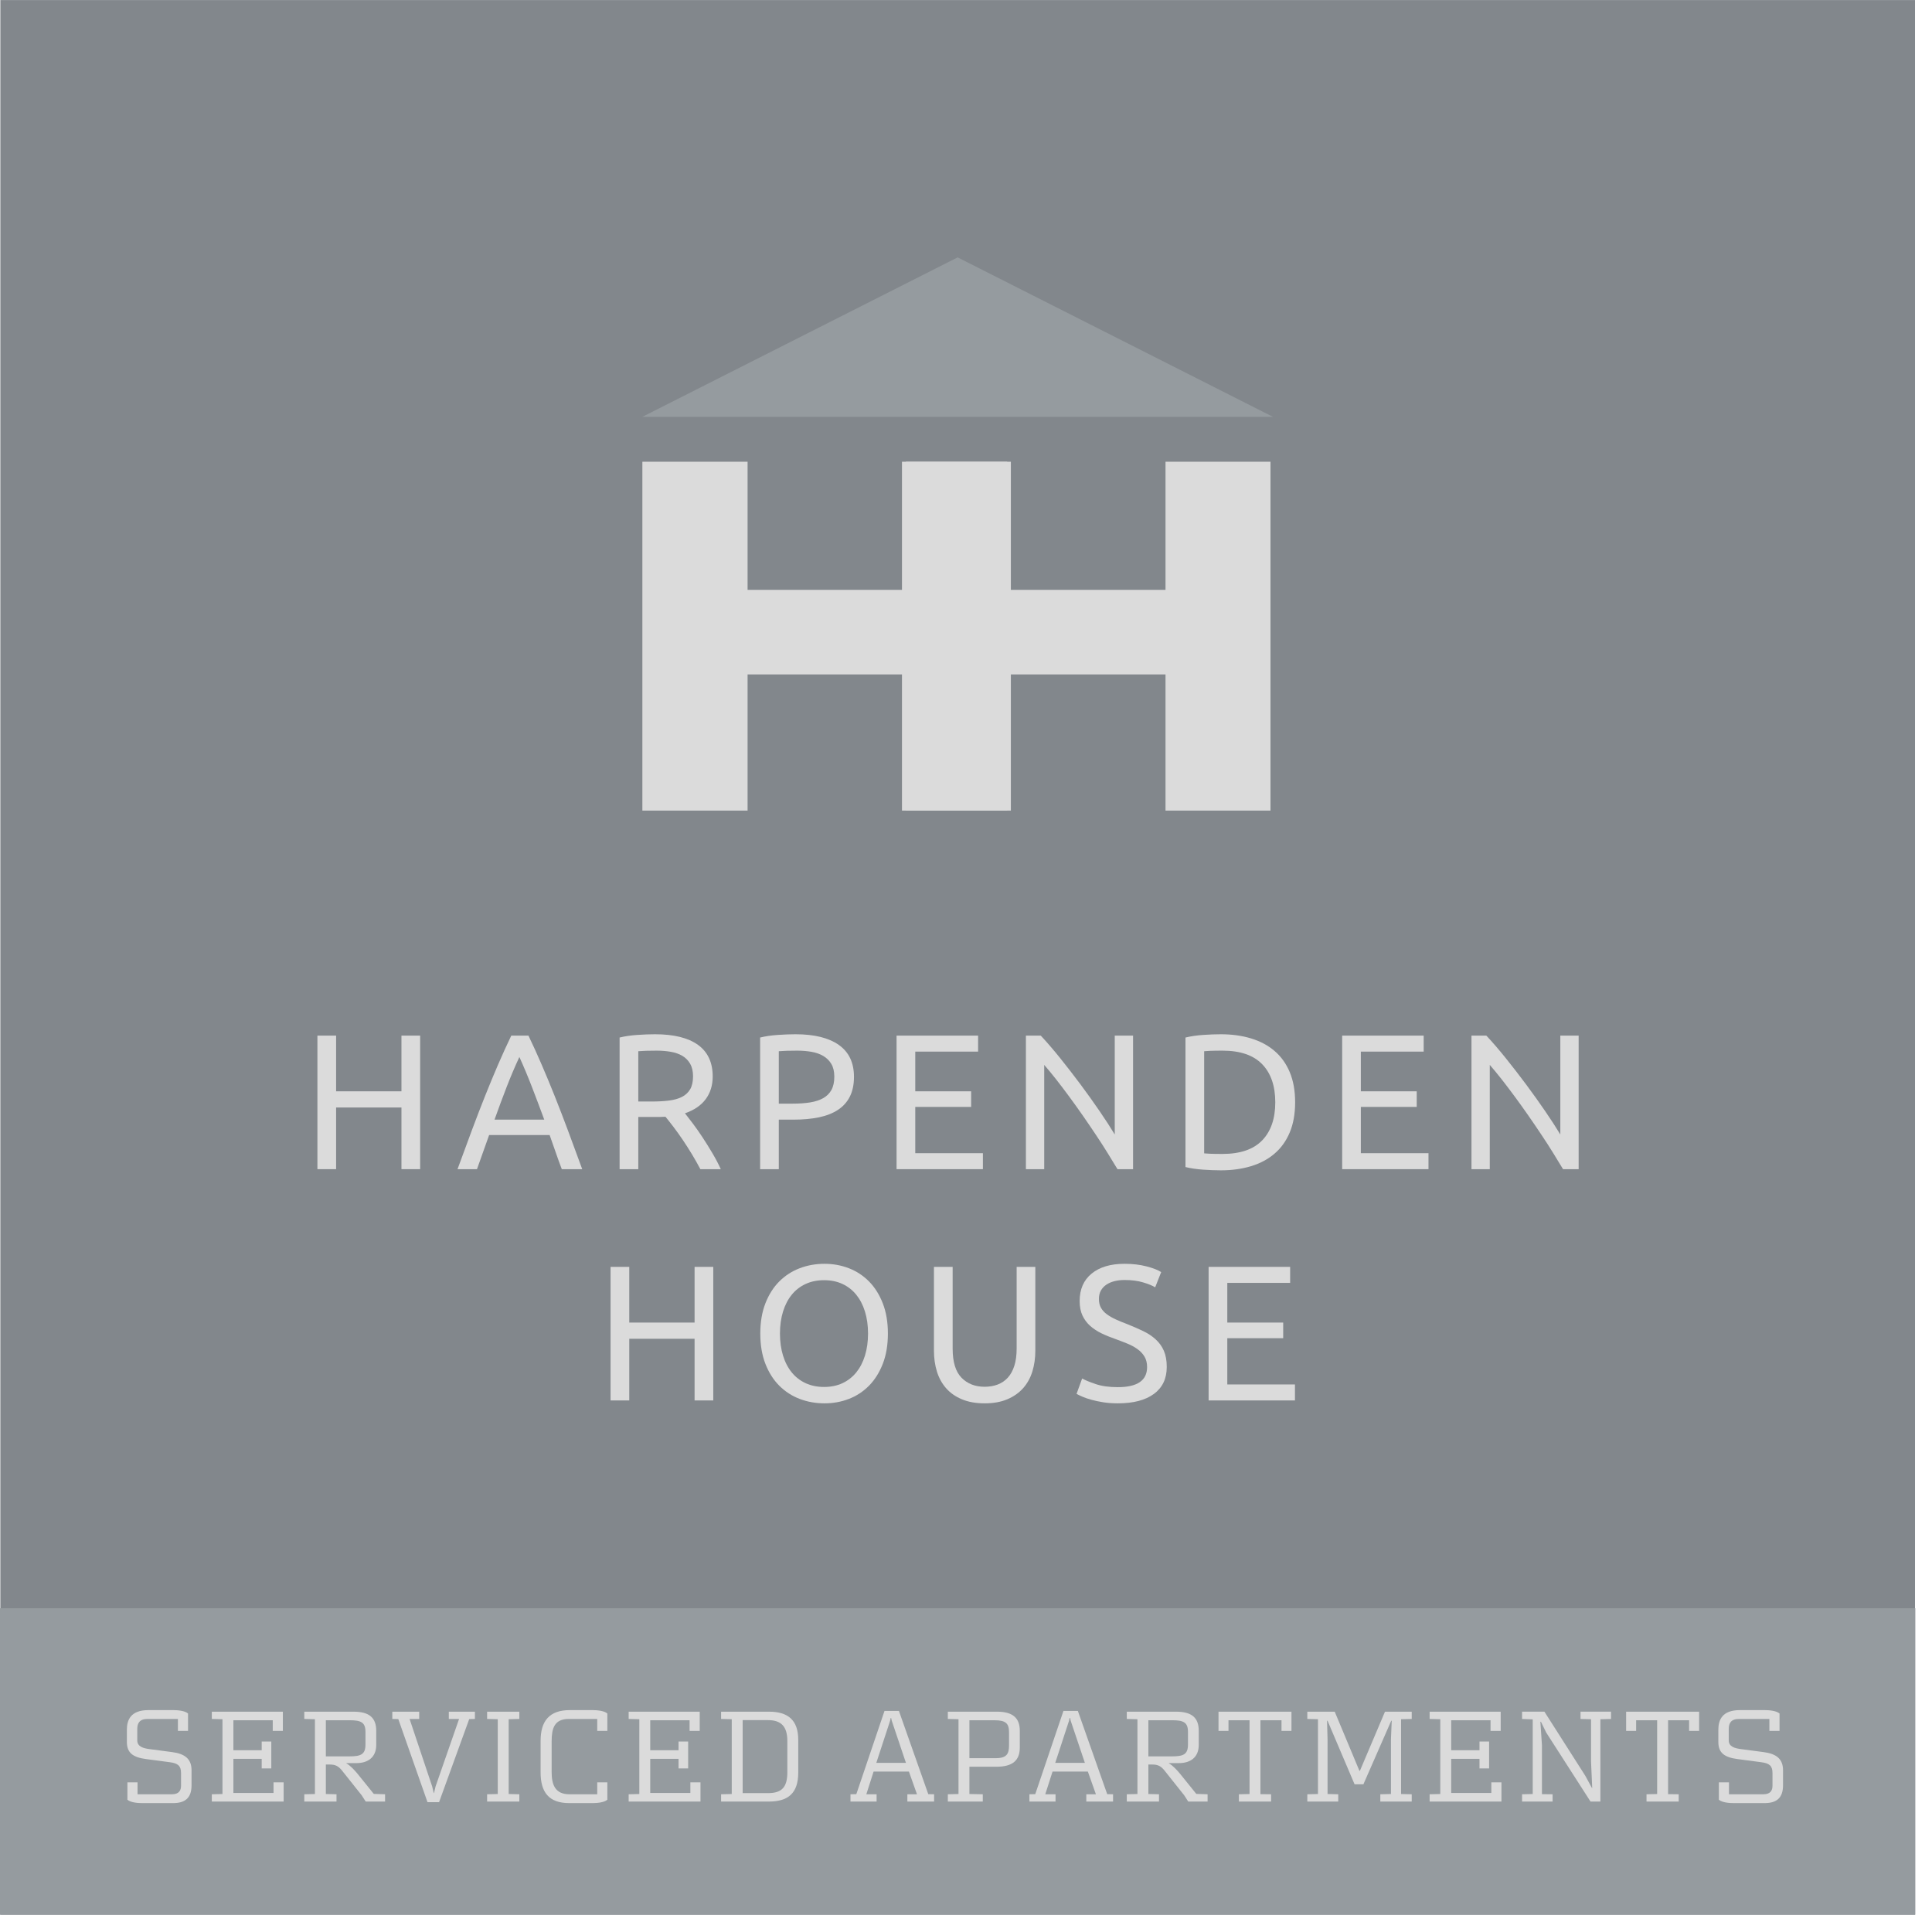 <?xml version="1.0" encoding="UTF-8"?>
<svg xmlns="http://www.w3.org/2000/svg" width="112" height="111" viewBox="0 0 112 111" fill="none">
  <path fill-rule="evenodd" clip-rule="evenodd" d="M0.02 110.997H111.015V0.003H0.02V110.997Z" fill="#82878C"></path>
  <path fill-rule="evenodd" clip-rule="evenodd" d="M58.601 46.991H52.517V39.097H43.338V46.991H37.239V26.767H43.338V34.194H52.517V26.767H58.601V46.991Z" fill="#DBDBDB"></path>
  <path fill-rule="evenodd" clip-rule="evenodd" d="M73.652 46.991H67.566V39.097H58.388V46.991H52.289V26.767H58.388V34.194H67.566V26.767H73.652V46.991Z" fill="#DBDBDB"></path>
  <path fill-rule="evenodd" clip-rule="evenodd" d="M37.239 24.164H73.792L55.516 14.921L37.239 24.164Z" fill="#959B9F"></path>
  <path fill-rule="evenodd" clip-rule="evenodd" d="M0 110.997H111.033V93.231H0V110.997Z" fill="#959B9F"></path>
  <path fill-rule="evenodd" clip-rule="evenodd" d="M10.036 104.528H8.244C7.995 104.528 7.581 104.498 7.386 104.332V103.324H7.973V104.016H9.968C10.404 104.016 10.495 103.76 10.495 103.519V102.782C10.495 102.368 10.314 102.217 9.84 102.157L8.477 101.976C7.717 101.878 7.355 101.622 7.355 100.982V100.274C7.355 99.702 7.581 99.137 8.605 99.137H10.043C10.291 99.137 10.706 99.167 10.901 99.333V100.342H10.314V99.649H8.552C8.086 99.649 7.958 99.905 7.958 100.221V100.892C7.958 101.261 8.319 101.351 8.658 101.396L9.975 101.57C10.728 101.667 11.104 101.976 11.104 102.623V103.497C11.104 104.258 10.698 104.528 10.036 104.528Z" fill="#DBDBDB"></path>
  <path fill-rule="evenodd" clip-rule="evenodd" d="M12.279 104.438V104.016L12.897 104.001V99.664L12.279 99.649V99.228H16.398V100.343H15.811V99.725H13.53V101.464H15.171V100.959H15.728V102.518H15.171V101.961H13.53V103.94H15.856V103.324H16.443V104.438H12.279Z" fill="#DBDBDB"></path>
  <path fill-rule="evenodd" clip-rule="evenodd" d="M21.186 100.394C21.186 99.845 20.923 99.724 20.268 99.724H18.89V101.818H20.268C20.915 101.818 21.186 101.705 21.186 101.14V100.394ZM21.201 104.438L20.968 104.076L19.831 102.646C19.628 102.39 19.446 102.291 19.123 102.291H18.89V104.001L19.507 104.016V104.438H17.64V104.016L18.257 104.001V99.665L17.64 99.649V99.228H20.494C21.412 99.228 21.811 99.582 21.811 100.342V101.155C21.811 101.892 21.306 102.209 20.667 102.209H20.079V102.224C20.298 102.337 20.591 102.654 20.756 102.864L21.668 103.994L22.323 104.016V104.438H21.201Z" fill="#DBDBDB"></path>
  <path fill-rule="evenodd" clip-rule="evenodd" d="M27.201 99.657L25.453 104.475H24.783L23.09 99.657L22.743 99.649V99.228H24.302V99.649H23.744L25.054 103.564L25.145 103.948H25.16L25.25 103.564L26.613 99.649H26.018V99.228H27.532V99.649L27.201 99.657Z" fill="#DBDBDB"></path>
  <path fill-rule="evenodd" clip-rule="evenodd" d="M28.238 104.438V104.016L28.856 104.001V99.664L28.238 99.649V99.228H30.106V99.649L29.489 99.664V104.001L30.106 104.016V104.438H28.238Z" fill="#DBDBDB"></path>
  <path fill-rule="evenodd" clip-rule="evenodd" d="M34.351 104.528H33.003C31.814 104.528 31.339 103.896 31.339 102.744V100.921C31.339 99.77 31.844 99.137 33.033 99.137H34.351C34.599 99.137 35.013 99.167 35.209 99.333V100.342H34.622V99.649H32.972C32.122 99.649 31.979 100.214 31.979 100.952V102.714C31.979 103.452 32.168 104.016 33.018 104.016H34.622V103.324H35.209V104.332C35.013 104.498 34.599 104.528 34.351 104.528Z" fill="#DBDBDB"></path>
  <path fill-rule="evenodd" clip-rule="evenodd" d="M36.444 104.438V104.016L37.062 104.001V99.664L36.444 99.649V99.228H40.563V100.343H39.976V99.725H37.695V101.464H39.336V100.959H39.893V102.518H39.336V101.961H37.695V103.94H40.021V103.324H40.608V104.438H36.444Z" fill="#DBDBDB"></path>
  <path fill-rule="evenodd" clip-rule="evenodd" d="M45.643 100.929C45.643 100.094 45.297 99.717 44.514 99.717H43.053V103.949H44.521C45.342 103.949 45.643 103.587 45.643 102.737V100.929ZM44.566 104.438H41.803V104.016L42.42 104.001V99.664L41.803 99.649V99.228H44.581C45.665 99.228 46.275 99.702 46.275 100.861V102.759C46.275 103.986 45.658 104.438 44.566 104.438Z" fill="#DBDBDB"></path>
  <path fill-rule="evenodd" clip-rule="evenodd" d="M51.697 99.755L51.66 99.589H51.637L51.599 99.755L50.801 102.194H52.518L51.697 99.755ZM52.601 104.438V104.016H53.158L52.691 102.699H50.643L50.222 104.016H50.817V104.438H49.303V104.016L49.642 104.009L51.276 99.183H52.111L53.813 104.009L54.151 104.016V104.438H52.601Z" fill="#DBDBDB"></path>
  <path fill-rule="evenodd" clip-rule="evenodd" d="M58.494 100.417C58.494 99.928 58.321 99.725 57.666 99.725H56.198V101.923H57.726C58.373 101.923 58.494 101.659 58.494 101.178V100.417ZM57.757 102.42H56.198V104.001L56.973 104.016V104.438H54.947V104.016L55.565 104.001V99.664L54.947 99.649V99.228H57.801C58.72 99.228 59.118 99.603 59.118 100.327V101.313C59.118 102.052 58.705 102.42 57.757 102.42Z" fill="#DBDBDB"></path>
  <path fill-rule="evenodd" clip-rule="evenodd" d="M62.07 99.755L62.033 99.589H62.01L61.972 99.755L61.174 102.194H62.891L62.07 99.755ZM62.974 104.438V104.016H63.531L63.064 102.699H61.017L60.595 104.016H61.19V104.438H59.676V104.016L60.015 104.009L61.649 99.183H62.484L64.186 104.009L64.525 104.016V104.438H62.974Z" fill="#DBDBDB"></path>
  <path fill-rule="evenodd" clip-rule="evenodd" d="M68.868 100.394C68.868 99.845 68.604 99.724 67.949 99.724H66.572V101.818H67.949C68.597 101.818 68.868 101.705 68.868 101.14V100.394ZM68.884 104.438L68.65 104.076L67.513 102.646C67.31 102.39 67.129 102.291 66.805 102.291H66.572V104.001L67.189 104.016V104.438H65.321V104.016L65.939 104.001V99.665L65.321 99.649V99.228H68.175C69.094 99.228 69.493 99.582 69.493 100.342V101.155C69.493 101.892 68.989 102.209 68.349 102.209H67.762V102.224C67.98 102.337 68.274 102.654 68.439 102.864L69.35 103.994L70.005 104.016V104.438H68.884Z" fill="#DBDBDB"></path>
  <path fill-rule="evenodd" clip-rule="evenodd" d="M74.29 100.342V99.725H73.069V104.009L73.687 104.016V104.438H71.82V104.016L72.437 104.002V99.725H71.217V100.342H70.638V99.228H74.868V100.342H74.29Z" fill="#DBDBDB"></path>
  <path fill-rule="evenodd" clip-rule="evenodd" d="M80.018 104.438V104.016L80.635 104.001V100.824L80.68 99.755H80.651L79.038 103.437H78.526L76.96 99.755H76.93L76.96 100.824V104.001L77.579 104.016V104.438H75.786V104.016L76.404 104.001V99.664L75.786 99.649V99.228H77.375L78.806 102.654H78.836L80.289 99.228H81.839V99.649L81.222 99.664V104.001L81.839 104.016V104.438H80.018Z" fill="#DBDBDB"></path>
  <path fill-rule="evenodd" clip-rule="evenodd" d="M82.877 104.438V104.016L83.494 104.001V99.664L82.877 99.649V99.228H86.996V100.343H86.408V99.725H84.127V101.464H85.768V100.959H86.325V102.518H85.768V101.961H84.127V103.94H86.454V103.324H87.041V104.438H82.877Z" fill="#DBDBDB"></path>
  <path fill-rule="evenodd" clip-rule="evenodd" d="M92.776 99.665V104.438H92.204L89.637 100.44L89.328 99.808L89.298 99.815L89.388 101.178V104.009L90.005 104.016V104.438H88.236V104.016L88.854 104.001V99.672L88.236 99.65V99.227H89.531L91.903 102.947L92.287 103.654H92.302L92.234 102.111V99.665L91.624 99.65V99.227H93.394V99.65L92.776 99.665Z" fill="#DBDBDB"></path>
  <path fill-rule="evenodd" clip-rule="evenodd" d="M97.919 100.342V99.725H96.7V104.009L97.317 104.016V104.438H95.45V104.016L96.067 104.002V99.725H94.848V100.342H94.268V99.228H98.5V100.342H97.919Z" fill="#DBDBDB"></path>
  <path fill-rule="evenodd" clip-rule="evenodd" d="M102.294 104.528H100.503C100.254 104.528 99.84 104.498 99.644 104.332V103.324H100.231V104.016H102.227C102.663 104.016 102.753 103.76 102.753 103.519V102.782C102.753 102.368 102.573 102.217 102.099 102.157L100.736 101.976C99.975 101.878 99.614 101.622 99.614 100.982V100.274C99.614 99.702 99.84 99.137 100.864 99.137H102.302C102.55 99.137 102.965 99.167 103.161 99.333V100.342H102.573V99.649H100.811C100.344 99.649 100.217 99.905 100.217 100.221V100.892C100.217 101.261 100.578 101.351 100.917 101.396L102.234 101.57C102.988 101.667 103.364 101.976 103.364 102.623V103.497C103.364 104.258 102.957 104.528 102.294 104.528Z" fill="#DBDBDB"></path>
  <path fill-rule="evenodd" clip-rule="evenodd" d="M23.273 60.035H24.356V67.778H23.273V64.203H19.485V67.778H18.401V60.035H19.485V63.264H23.273V60.035Z" fill="#DBDBDB"></path>
  <path fill-rule="evenodd" clip-rule="evenodd" d="M31.551 64.906C31.312 64.258 31.076 63.631 30.841 63.024C30.607 62.417 30.363 61.834 30.109 61.275C29.849 61.834 29.601 62.417 29.367 63.024C29.132 63.631 28.899 64.258 28.668 64.906H31.551ZM32.568 67.778C32.441 67.443 32.321 67.114 32.21 66.789C32.098 66.465 31.982 66.136 31.863 65.8H28.355L27.651 67.778H26.523C26.821 66.959 27.1 66.201 27.361 65.505C27.622 64.808 27.876 64.147 28.126 63.521C28.376 62.896 28.623 62.298 28.869 61.728C29.115 61.158 29.372 60.593 29.64 60.035H30.635C30.902 60.593 31.16 61.158 31.405 61.728C31.651 62.298 31.899 62.896 32.149 63.521C32.398 64.147 32.653 64.808 32.914 65.505C33.174 66.201 33.454 66.959 33.752 67.778H32.568Z" fill="#DBDBDB"></path>
  <path fill-rule="evenodd" clip-rule="evenodd" d="M38.065 60.907C37.602 60.907 37.249 60.918 37.003 60.94V63.856H37.774C38.147 63.856 38.481 63.838 38.78 63.801C39.077 63.763 39.328 63.693 39.534 63.588C39.738 63.484 39.897 63.337 40.009 63.147C40.12 62.957 40.176 62.705 40.176 62.392C40.176 62.102 40.12 61.86 40.009 61.666C39.897 61.473 39.746 61.32 39.556 61.208C39.366 61.097 39.142 61.018 38.886 60.974C38.628 60.929 38.355 60.907 38.065 60.907ZM39.707 64.538C39.826 64.687 39.977 64.882 40.159 65.124C40.342 65.367 40.53 65.635 40.723 65.928C40.918 66.223 41.109 66.531 41.299 66.851C41.489 67.171 41.651 67.48 41.785 67.778H40.601C40.452 67.495 40.289 67.208 40.115 66.917C39.94 66.627 39.762 66.35 39.584 66.085C39.405 65.821 39.228 65.573 39.053 65.342C38.878 65.112 38.72 64.91 38.578 64.739C38.481 64.747 38.383 64.75 38.282 64.75H37.975H37.003V67.778H35.919V60.147C36.224 60.072 36.566 60.022 36.941 59.996C37.318 59.97 37.662 59.957 37.975 59.957C39.062 59.957 39.891 60.162 40.461 60.571C41.031 60.981 41.316 61.592 41.316 62.404C41.316 62.918 41.18 63.357 40.908 63.722C40.636 64.087 40.235 64.359 39.707 64.538Z" fill="#DBDBDB"></path>
  <path fill-rule="evenodd" clip-rule="evenodd" d="M46.21 60.907C45.748 60.907 45.394 60.918 45.148 60.94V63.979H45.964C46.337 63.979 46.672 63.955 46.97 63.907C47.267 63.858 47.519 63.776 47.724 63.66C47.928 63.545 48.087 63.387 48.199 63.186C48.31 62.985 48.366 62.728 48.366 62.415C48.366 62.117 48.308 61.871 48.193 61.677C48.078 61.484 47.922 61.33 47.724 61.214C47.527 61.099 47.297 61.018 47.037 60.974C46.776 60.929 46.5 60.907 46.21 60.907ZM46.12 59.957C47.208 59.957 48.044 60.164 48.629 60.577C49.214 60.99 49.506 61.607 49.506 62.427C49.506 62.873 49.426 63.255 49.266 63.572C49.106 63.888 48.875 64.145 48.573 64.342C48.271 64.54 47.904 64.683 47.473 64.773C47.04 64.862 46.553 64.907 46.009 64.907H45.148V67.778H44.065V60.147C44.37 60.072 44.711 60.022 45.087 59.996C45.463 59.97 45.808 59.957 46.12 59.957Z" fill="#DBDBDB"></path>
  <path fill-rule="evenodd" clip-rule="evenodd" d="M51.975 67.778V60.035H56.701V60.963H53.059V63.264H56.298V64.169H53.059V66.851H56.98V67.778H51.975Z" fill="#DBDBDB"></path>
  <path fill-rule="evenodd" clip-rule="evenodd" d="M64.781 67.778C64.616 67.503 64.427 67.194 64.215 66.851C64.004 66.508 63.774 66.152 63.528 65.784C63.283 65.415 63.027 65.04 62.764 64.661C62.499 64.281 62.236 63.914 61.975 63.56C61.715 63.206 61.461 62.873 61.216 62.56C60.97 62.248 60.743 61.972 60.534 61.734V67.778H59.473V60.035H60.333C60.683 60.407 61.057 60.842 61.456 61.337C61.854 61.832 62.249 62.343 62.641 62.868C63.031 63.393 63.4 63.909 63.746 64.415C64.092 64.921 64.385 65.372 64.623 65.767V60.035H65.685V67.778H64.781Z" fill="#DBDBDB"></path>
  <path fill-rule="evenodd" clip-rule="evenodd" d="M70.868 66.895C71.896 66.895 72.663 66.633 73.17 66.108C73.677 65.583 73.929 64.847 73.929 63.901C73.929 62.956 73.677 62.219 73.17 61.694C72.663 61.169 71.896 60.907 70.868 60.907C70.562 60.907 70.327 60.911 70.159 60.918C69.992 60.925 69.874 60.933 69.807 60.94V66.862C69.874 66.87 69.992 66.877 70.159 66.884C70.327 66.892 70.562 66.895 70.868 66.895ZM75.08 63.901C75.08 64.571 74.976 65.154 74.767 65.65C74.559 66.145 74.265 66.555 73.885 66.878C73.506 67.203 73.051 67.445 72.522 67.605C71.993 67.765 71.412 67.845 70.778 67.845C70.466 67.845 70.121 67.832 69.745 67.806C69.369 67.78 69.029 67.73 68.723 67.655V60.147C69.029 60.072 69.369 60.022 69.745 59.996C70.121 59.97 70.466 59.957 70.778 59.957C71.412 59.957 71.993 60.037 72.522 60.197C73.051 60.358 73.506 60.599 73.885 60.924C74.265 61.247 74.559 61.657 74.767 62.152C74.976 62.648 75.08 63.231 75.08 63.901Z" fill="#DBDBDB"></path>
  <path fill-rule="evenodd" clip-rule="evenodd" d="M77.807 67.778V60.035H82.532V60.963H78.889V63.264H82.129V64.169H78.889V66.851H82.811V67.778H77.807Z" fill="#DBDBDB"></path>
  <path fill-rule="evenodd" clip-rule="evenodd" d="M90.611 67.778C90.447 67.503 90.258 67.194 90.045 66.851C89.834 66.508 89.604 66.152 89.358 65.784C89.113 65.415 88.857 65.04 88.594 64.661C88.329 64.281 88.066 63.914 87.805 63.56C87.545 63.206 87.291 62.873 87.046 62.56C86.8 62.248 86.573 61.972 86.364 61.734V67.778H85.303V60.035H86.164C86.514 60.407 86.888 60.842 87.287 61.337C87.685 61.832 88.079 62.343 88.471 62.868C88.861 63.393 89.23 63.909 89.576 64.415C89.922 64.921 90.215 65.372 90.453 65.767V60.035H91.516V67.778H90.611Z" fill="#DBDBDB"></path>
  <path fill-rule="evenodd" clip-rule="evenodd" d="M40.266 73.442H41.349V81.185H40.266V77.61H36.479V81.185H35.395V73.442H36.479V76.671H40.266V73.442Z" fill="#DBDBDB"></path>
  <path fill-rule="evenodd" clip-rule="evenodd" d="M45.215 77.308C45.215 77.777 45.275 78.204 45.394 78.588C45.513 78.972 45.683 79.297 45.903 79.566C46.122 79.833 46.39 80.04 46.707 80.186C47.023 80.331 47.379 80.403 47.774 80.403C48.168 80.403 48.522 80.331 48.835 80.186C49.148 80.04 49.414 79.833 49.634 79.566C49.853 79.297 50.023 78.972 50.142 78.588C50.261 78.204 50.321 77.777 50.321 77.308C50.321 76.839 50.261 76.413 50.142 76.029C50.023 75.645 49.853 75.32 49.634 75.051C49.414 74.783 49.148 74.576 48.835 74.431C48.522 74.286 48.168 74.214 47.774 74.214C47.379 74.214 47.023 74.286 46.707 74.431C46.39 74.576 46.122 74.783 45.903 75.051C45.683 75.32 45.513 75.645 45.394 76.029C45.275 76.413 45.215 76.839 45.215 77.308ZM44.075 77.308C44.075 76.645 44.174 76.061 44.371 75.555C44.569 75.048 44.837 74.625 45.176 74.286C45.515 73.948 45.91 73.692 46.36 73.521C46.811 73.349 47.29 73.264 47.796 73.264C48.295 73.264 48.766 73.349 49.209 73.521C49.653 73.692 50.042 73.948 50.377 74.286C50.712 74.625 50.978 75.048 51.176 75.555C51.373 76.061 51.472 76.645 51.472 77.308C51.472 77.972 51.373 78.556 51.176 79.063C50.978 79.569 50.712 79.992 50.377 80.331C50.042 80.67 49.653 80.925 49.209 81.097C48.766 81.268 48.295 81.353 47.796 81.353C47.29 81.353 46.811 81.268 46.36 81.097C45.91 80.925 45.515 80.67 45.176 80.331C44.837 79.992 44.569 79.569 44.371 79.063C44.174 78.556 44.075 77.972 44.075 77.308Z" fill="#DBDBDB"></path>
  <path fill-rule="evenodd" clip-rule="evenodd" d="M57.08 81.353C56.574 81.353 56.135 81.275 55.762 81.118C55.389 80.962 55.084 80.748 54.846 80.476C54.608 80.204 54.43 79.882 54.315 79.51C54.2 79.137 54.142 78.735 54.142 78.303V73.443H55.226V78.18C55.226 78.954 55.397 79.517 55.74 79.868C56.082 80.217 56.529 80.392 57.08 80.392C57.355 80.392 57.607 80.349 57.834 80.264C58.062 80.178 58.257 80.046 58.421 79.868C58.585 79.688 58.712 79.459 58.801 79.18C58.891 78.901 58.936 78.567 58.936 78.18V73.443H60.019V78.303C60.019 78.735 59.961 79.137 59.846 79.51C59.73 79.882 59.552 80.204 59.31 80.476C59.067 80.748 58.762 80.962 58.393 81.118C58.025 81.275 57.587 81.353 57.08 81.353Z" fill="#DBDBDB"></path>
  <path fill-rule="evenodd" clip-rule="evenodd" d="M64.8 80.415C65.932 80.415 66.498 80.027 66.498 79.252C66.498 79.014 66.448 78.811 66.348 78.644C66.246 78.476 66.112 78.331 65.939 78.208C65.768 78.085 65.573 77.979 65.354 77.89C65.133 77.8 64.9 77.711 64.655 77.621C64.371 77.524 64.104 77.415 63.85 77.292C63.597 77.169 63.377 77.023 63.191 76.856C63.005 76.688 62.858 76.489 62.75 76.258C62.642 76.027 62.589 75.749 62.589 75.421C62.589 74.743 62.818 74.213 63.28 73.834C63.743 73.454 64.379 73.264 65.191 73.264C65.66 73.264 66.086 73.314 66.471 73.415C66.853 73.515 67.135 73.626 67.315 73.744L66.967 74.627C66.811 74.53 66.578 74.435 66.269 74.342C65.96 74.249 65.601 74.203 65.191 74.203C64.982 74.203 64.789 74.225 64.611 74.27C64.431 74.314 64.275 74.381 64.141 74.471C64.007 74.56 63.901 74.673 63.822 74.811C63.744 74.949 63.705 75.111 63.705 75.297C63.705 75.506 63.746 75.681 63.829 75.822C63.91 75.964 64.025 76.089 64.175 76.197C64.323 76.305 64.497 76.403 64.694 76.493C64.891 76.582 65.109 76.672 65.347 76.761C65.683 76.895 65.99 77.029 66.269 77.163C66.549 77.297 66.79 77.457 66.995 77.644C67.201 77.83 67.359 78.051 67.471 78.308C67.582 78.565 67.638 78.876 67.638 79.242C67.638 79.919 67.391 80.441 66.895 80.805C66.399 81.171 65.701 81.353 64.8 81.353C64.495 81.353 64.214 81.332 63.957 81.292C63.701 81.251 63.471 81.202 63.27 81.146C63.068 81.091 62.896 81.031 62.75 80.968C62.604 80.905 62.491 80.85 62.409 80.805L62.733 79.912C62.905 80.009 63.165 80.117 63.516 80.236C63.865 80.355 64.294 80.415 64.8 80.415Z" fill="#DBDBDB"></path>
  <path fill-rule="evenodd" clip-rule="evenodd" d="M70.064 81.185V73.442H74.791V74.37H71.148V76.671H74.388V77.577H71.148V80.258H75.07V81.185H70.064Z" fill="#DBDBDB"></path>
</svg>
